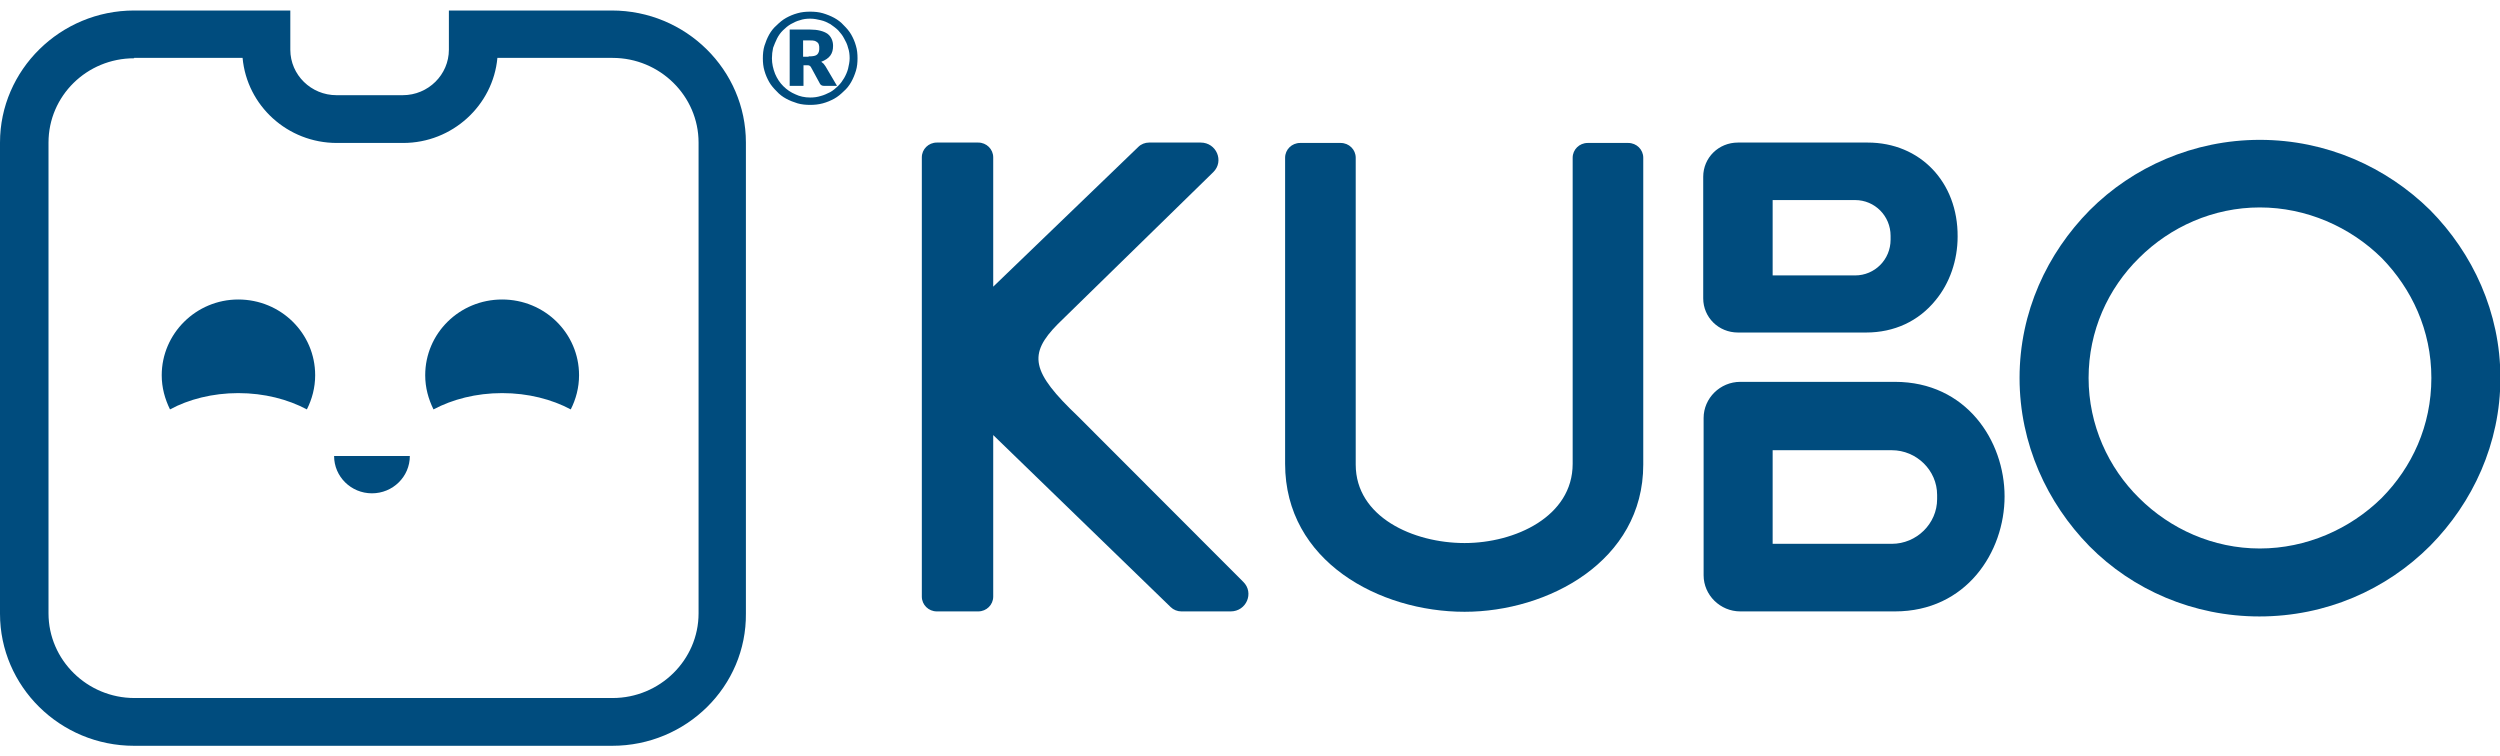 <svg xmlns="http://www.w3.org/2000/svg" fill="none" viewBox="0 0 119 36" height="36" width="119"><g clip-path="url(#clip0_2104_142)"><path fill="#004C7E" d="M17.705 23.482C18.701 23.482 19.508 22.687 19.508 21.707H15.903C15.903 22.687 16.71 23.482 17.705 23.482Z"></path><path fill="#004C7E" d="M23.901 18.712C25.141 18.712 26.267 19.008 27.168 19.488C27.412 19.008 27.563 18.453 27.563 17.861C27.563 15.864 25.929 14.256 23.901 14.256C21.874 14.256 20.24 15.864 20.24 17.861C20.24 18.453 20.39 18.989 20.634 19.488C21.536 19.008 22.662 18.712 23.901 18.712Z"></path><path fill="#004C7E" d="M11.341 18.712C12.58 18.712 13.706 19.008 14.607 19.488C14.851 19.008 15.002 18.453 15.002 17.861C15.002 15.864 13.368 14.256 11.341 14.256C9.331 14.256 7.698 15.883 7.698 17.861C7.698 18.453 7.848 18.989 8.092 19.488C8.975 19.008 10.12 18.712 11.341 18.712Z"></path><path fill="#004C7E" d="M29.14 35.5H6.384C2.854 35.5 0 32.671 0 29.214V6.786C0 3.329 2.873 0.5 6.384 0.5H13.819V2.367C13.819 3.569 14.814 4.531 16.016 4.531H19.17C20.39 4.531 21.367 3.551 21.367 2.367V0.5H29.121C32.651 0.5 35.505 3.329 35.505 6.786V29.195C35.542 32.671 32.67 35.5 29.14 35.5ZM6.384 2.774C4.131 2.774 2.309 4.568 2.309 6.786V29.195C2.309 31.414 4.149 33.226 6.402 33.226H29.159C31.412 33.226 33.252 31.414 33.252 29.195V6.786C33.252 4.568 31.412 2.756 29.159 2.756H23.676C23.47 5.011 21.536 6.805 19.189 6.805H16.034C13.687 6.805 11.754 5.03 11.547 2.756H6.384V2.774Z"></path><path fill="#004C7E" d="M61.171 22.077V7.507C61.171 7.119 61.49 6.805 61.885 6.805H63.818C64.213 6.805 64.532 7.119 64.532 7.507V22.114C64.532 24.61 67.273 25.849 69.714 25.849C72.117 25.849 74.859 24.591 74.859 22.077V7.507C74.859 7.119 75.178 6.805 75.572 6.805H77.506C77.9 6.805 78.219 7.119 78.219 7.507V22.114C78.219 26.718 73.676 29.121 69.714 29.121C65.658 29.121 61.171 26.718 61.171 22.077Z"></path><path fill="#004C7E" d="M47.277 13.646V7.489C47.277 7.101 46.958 6.786 46.564 6.786H44.592C44.198 6.786 43.879 7.101 43.879 7.489V28.4C43.879 28.788 44.198 29.103 44.592 29.103H46.564C46.958 29.103 47.277 28.788 47.277 28.4V20.709L55.726 28.899C55.858 29.029 56.045 29.103 56.233 29.103H58.58C59.331 29.103 59.706 28.215 59.181 27.698L51.314 19.821C49.08 17.695 48.929 16.863 50.356 15.421L57.754 8.192C58.28 7.674 57.904 6.786 57.153 6.786H54.693C54.506 6.786 54.318 6.86 54.187 6.99L47.277 13.646Z"></path><path fill="#004C7E" d="M99.473 10.003C101.52 7.951 104.411 6.657 107.566 6.657C110.739 6.657 113.593 7.951 115.677 10.003C117.704 12.056 119.019 14.866 119.019 17.991C119.019 21.115 117.704 23.926 115.677 25.978C113.593 28.067 110.72 29.343 107.547 29.343C104.411 29.343 101.52 28.086 99.455 25.997C97.446 23.944 96.131 21.134 96.131 17.991C96.131 14.848 97.446 12.056 99.473 10.003ZM113.367 12.278C111.865 10.798 109.781 9.874 107.566 9.874C105.35 9.874 103.304 10.798 101.82 12.278C100.337 13.738 99.417 15.754 99.417 17.991C99.417 20.228 100.356 22.262 101.82 23.704C103.304 25.183 105.35 26.108 107.566 26.108C109.781 26.108 111.865 25.183 113.367 23.704C114.813 22.243 115.733 20.265 115.733 17.991C115.733 15.717 114.794 13.738 113.367 12.278Z"></path><path fill="#004C7E" d="M88.903 6.786H82.725C81.805 6.786 81.073 7.507 81.073 8.413V14.2C81.073 15.107 81.805 15.828 82.725 15.828H88.828C90.161 15.828 91.325 15.291 92.132 14.293C92.808 13.479 93.183 12.389 93.183 11.261C93.202 8.672 91.4 6.786 88.903 6.786ZM89.992 11.409C89.992 12.352 89.241 13.11 88.302 13.11H84.378V9.523H88.302C89.241 9.523 89.992 10.281 89.992 11.224V11.409Z"></path><path fill="#004C7E" d="M90.198 18.176H82.838C81.881 18.176 81.092 18.952 81.092 19.895V27.383C81.092 28.326 81.881 29.103 82.838 29.103H90.198C93.597 29.103 95.418 26.274 95.418 23.63C95.418 20.986 93.597 18.176 90.198 18.176ZM92.207 23.759C92.207 24.924 91.231 25.886 90.048 25.886H84.378V21.43H90.048C91.231 21.43 92.207 22.391 92.207 23.556V23.759Z"></path><path fill="#004C7E" d="M38.565 0.555C38.772 0.555 38.978 0.574 39.166 0.629C39.354 0.685 39.541 0.759 39.711 0.851C39.879 0.944 40.03 1.055 40.161 1.203C40.292 1.332 40.424 1.48 40.518 1.646C40.612 1.813 40.687 1.979 40.743 2.182C40.8 2.367 40.818 2.571 40.818 2.774C40.818 2.978 40.8 3.181 40.743 3.366C40.687 3.551 40.612 3.736 40.518 3.902C40.424 4.068 40.311 4.216 40.161 4.346C40.03 4.475 39.879 4.605 39.711 4.697C39.541 4.789 39.373 4.863 39.166 4.919C38.959 4.974 38.772 4.993 38.565 4.993C38.359 4.993 38.152 4.974 37.964 4.919C37.777 4.863 37.589 4.789 37.42 4.697C37.251 4.605 37.101 4.494 36.969 4.346C36.838 4.216 36.706 4.068 36.612 3.902C36.519 3.736 36.444 3.569 36.387 3.366C36.331 3.181 36.312 2.978 36.312 2.774C36.312 2.571 36.331 2.367 36.387 2.182C36.444 1.998 36.519 1.813 36.612 1.646C36.706 1.48 36.819 1.332 36.969 1.203C37.101 1.073 37.251 0.944 37.42 0.851C37.589 0.759 37.758 0.685 37.964 0.629C38.152 0.574 38.359 0.555 38.565 0.555ZM38.565 4.642C38.734 4.642 38.903 4.623 39.072 4.568C39.222 4.531 39.373 4.457 39.523 4.383C39.654 4.309 39.786 4.198 39.898 4.087C40.011 3.976 40.105 3.846 40.18 3.717C40.255 3.588 40.33 3.421 40.368 3.273C40.405 3.107 40.443 2.941 40.443 2.774C40.443 2.608 40.424 2.423 40.368 2.275C40.33 2.109 40.255 1.961 40.18 1.831C40.105 1.683 40.011 1.572 39.898 1.443C39.786 1.332 39.654 1.24 39.523 1.147C39.391 1.073 39.241 0.999 39.072 0.962C38.922 0.925 38.753 0.888 38.565 0.888C38.396 0.888 38.227 0.907 38.077 0.962C37.927 0.999 37.777 1.073 37.645 1.147C37.514 1.221 37.382 1.332 37.27 1.443C37.157 1.554 37.063 1.683 36.988 1.831C36.913 1.979 36.857 2.127 36.8 2.275C36.763 2.441 36.744 2.608 36.744 2.774C36.744 3.033 36.8 3.273 36.894 3.514C36.988 3.736 37.119 3.939 37.288 4.105C37.457 4.272 37.645 4.401 37.87 4.494C38.058 4.586 38.302 4.642 38.565 4.642ZM38.546 1.406C38.922 1.406 39.203 1.48 39.391 1.609C39.56 1.739 39.654 1.942 39.654 2.182C39.654 2.367 39.617 2.515 39.523 2.645C39.429 2.774 39.279 2.867 39.091 2.941C39.128 2.978 39.166 2.996 39.203 3.033C39.241 3.07 39.26 3.125 39.297 3.162L39.842 4.087H39.222C39.128 4.087 39.072 4.05 39.035 3.994L38.603 3.199C38.584 3.162 38.565 3.144 38.528 3.125C38.509 3.107 38.471 3.107 38.415 3.107H38.246V4.087H37.589V1.406H38.546ZM38.49 2.682C38.603 2.682 38.678 2.682 38.753 2.663C38.828 2.645 38.866 2.626 38.903 2.589C38.941 2.552 38.959 2.515 38.978 2.46C38.997 2.404 38.997 2.349 38.997 2.293C38.997 2.238 38.997 2.182 38.978 2.127C38.959 2.072 38.941 2.035 38.903 2.016C38.866 1.979 38.828 1.961 38.772 1.942C38.715 1.924 38.64 1.924 38.546 1.924H38.227V2.7H38.49V2.682Z"></path></g><defs><clipPath id="clip0_2104_142"><rect transform="translate(0 0.5)" fill="white" height="35" width="119"></rect></clipPath></defs></svg>